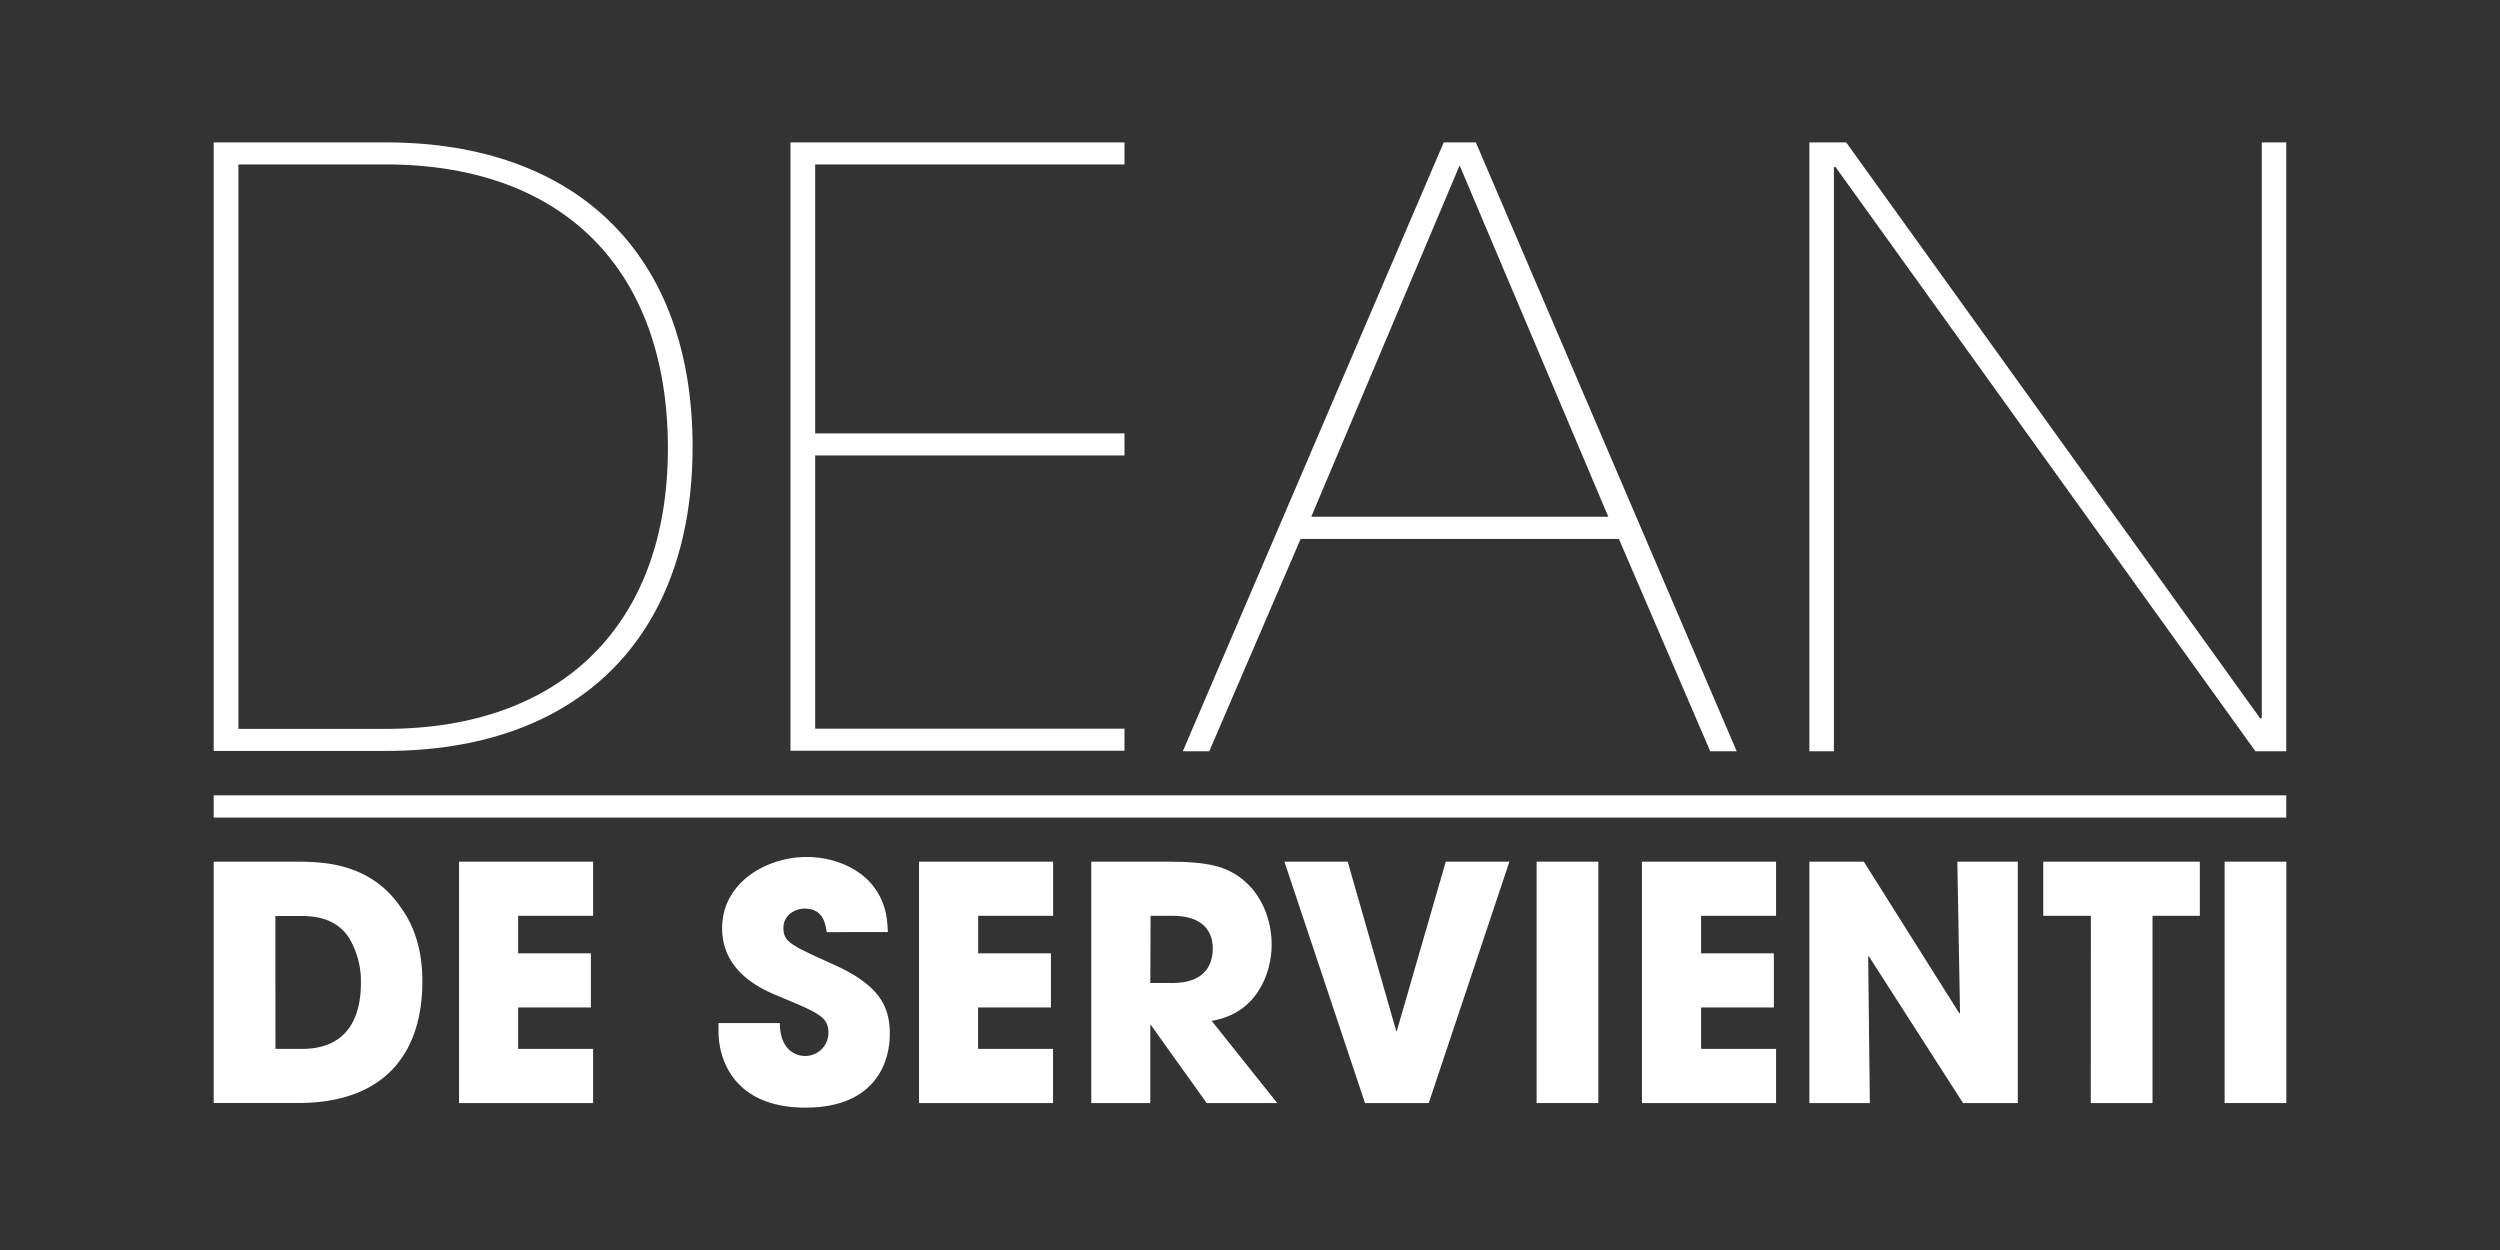 <svg id="Livello_1" data-name="Livello 1" xmlns="http://www.w3.org/2000/svg" viewBox="0 0 566.93 283.46"><rect x="0" y="0" width="566.93" height="283.46" fill="#333333" stroke="none"/><defs><style>.cls-1{fill:#fff;}</style></defs><path class="cls-1" d="M48.46,32.29h39c43.47,0,69.6,25.56,69.6,69s-26.13,69-69.6,69h-39Zm5.6,133h33.4c39.93,0,64-23.7,64-63.62,0-40.31-23.51-64.38-64-64.38H54.06Z"/><path class="cls-1" d="M255,32.29v5H184.86v61H255v5H184.86v61.95H255v5H179.26V32.29Z"/><path class="cls-1" d="M274.23,170.36h-6L327.4,32.29h7.28l59.15,138.07h-6l-20.71-48.14H294.94Zm23.13-53.18h67.36L331,37.51Z"/><path class="cls-1" d="M512.54,162.9h.37V32.29h5.55V170.36h-7L416.25,37.88h-.37V170.36h-5.56V32.29h8.34Z"/><path class="cls-1" d="M48.46,195.4H66.59c6.14,0,17.09,0,24.19,10.21,3.77,5.17,5,11,5,17,0,14.95-7.39,27.52-28.19,27.52H48.46Zm14,42.46h6c10.43,0,13.39-7.25,13.39-15a19.36,19.36,0,0,0-2.66-10.13c-1.63-2.44-4.44-5-10.66-5H62.45Z"/><path class="cls-1" d="M104.1,195.4h30.4v12.28h-17v8.51H134v12.28h-16.5v9.39h17v12.28H104.1Z"/><path class="cls-1" d="M187.47,211.38c-.29-1.85-.74-5.33-5-5.33-2.44,0-4.81,1.7-4.81,4.29,0,3.26,1.48,3.92,11.32,8.36,10.21,4.59,12.8,9.32,12.8,15.68,0,8-4.58,16.8-19.08,16.8-15.84,0-19.76-10.36-19.76-17.39V232h13.91c0,6.36,3.92,7.47,5.7,7.47a5.28,5.28,0,0,0,5.32-5.25c0-3.63-2.29-4.52-10.72-8.07-3.85-1.55-13.39-5.4-13.39-15.68s10-16.13,19.16-16.13c5.4,0,11.24,2,14.79,6.21,3.26,4,3.48,7.7,3.63,10.81Z"/><path class="cls-1" d="M208.41,195.4h30.41v12.28h-17v8.51h16.5v12.28H221.8v9.39h17v12.28H208.41Z"/><path class="cls-1" d="M247.47,195.4h17.32c9.61,0,13.31,1.18,16.86,3.92,4.52,3.55,6.73,9.32,6.73,14.94,0,6.29-3.25,15.54-13.61,17.24l14.87,18.64h-16L261,232.46h-.15v17.68H247.47Zm13.39,27.52h5c8.21,0,9.17-5.18,9.17-7.84,0-5-3.62-7.4-9-7.4h-5.11Z"/><path class="cls-1" d="M305.62,195.4l11,38.39h.14l11.1-38.39h14.43L324,250.14H309.54L291.27,195.4Z"/><path class="cls-1" d="M348.46,195.4h14v54.74h-14Z"/><path class="cls-1" d="M372.35,195.4h30.41v12.28h-17v8.51h16.5v12.28h-16.5v9.39h17v12.28H372.35Z"/><path class="cls-1" d="M410.32,195.4h12.34l21.67,34.4.15-.15-.61-34.25h13.71v54.74H445.16L423.8,216.85l-.15.08.38,33.21H410.32Z"/><path class="cls-1" d="M474.15,207.68h-10.8V195.4h35.51v12.28H488.13v42.46h-14Z"/><path class="cls-1" d="M504.48,195.4h14v54.74h-14Z"/><rect class="cls-1" x="48.46" y="180.36" width="470" height="5.04"/></svg>